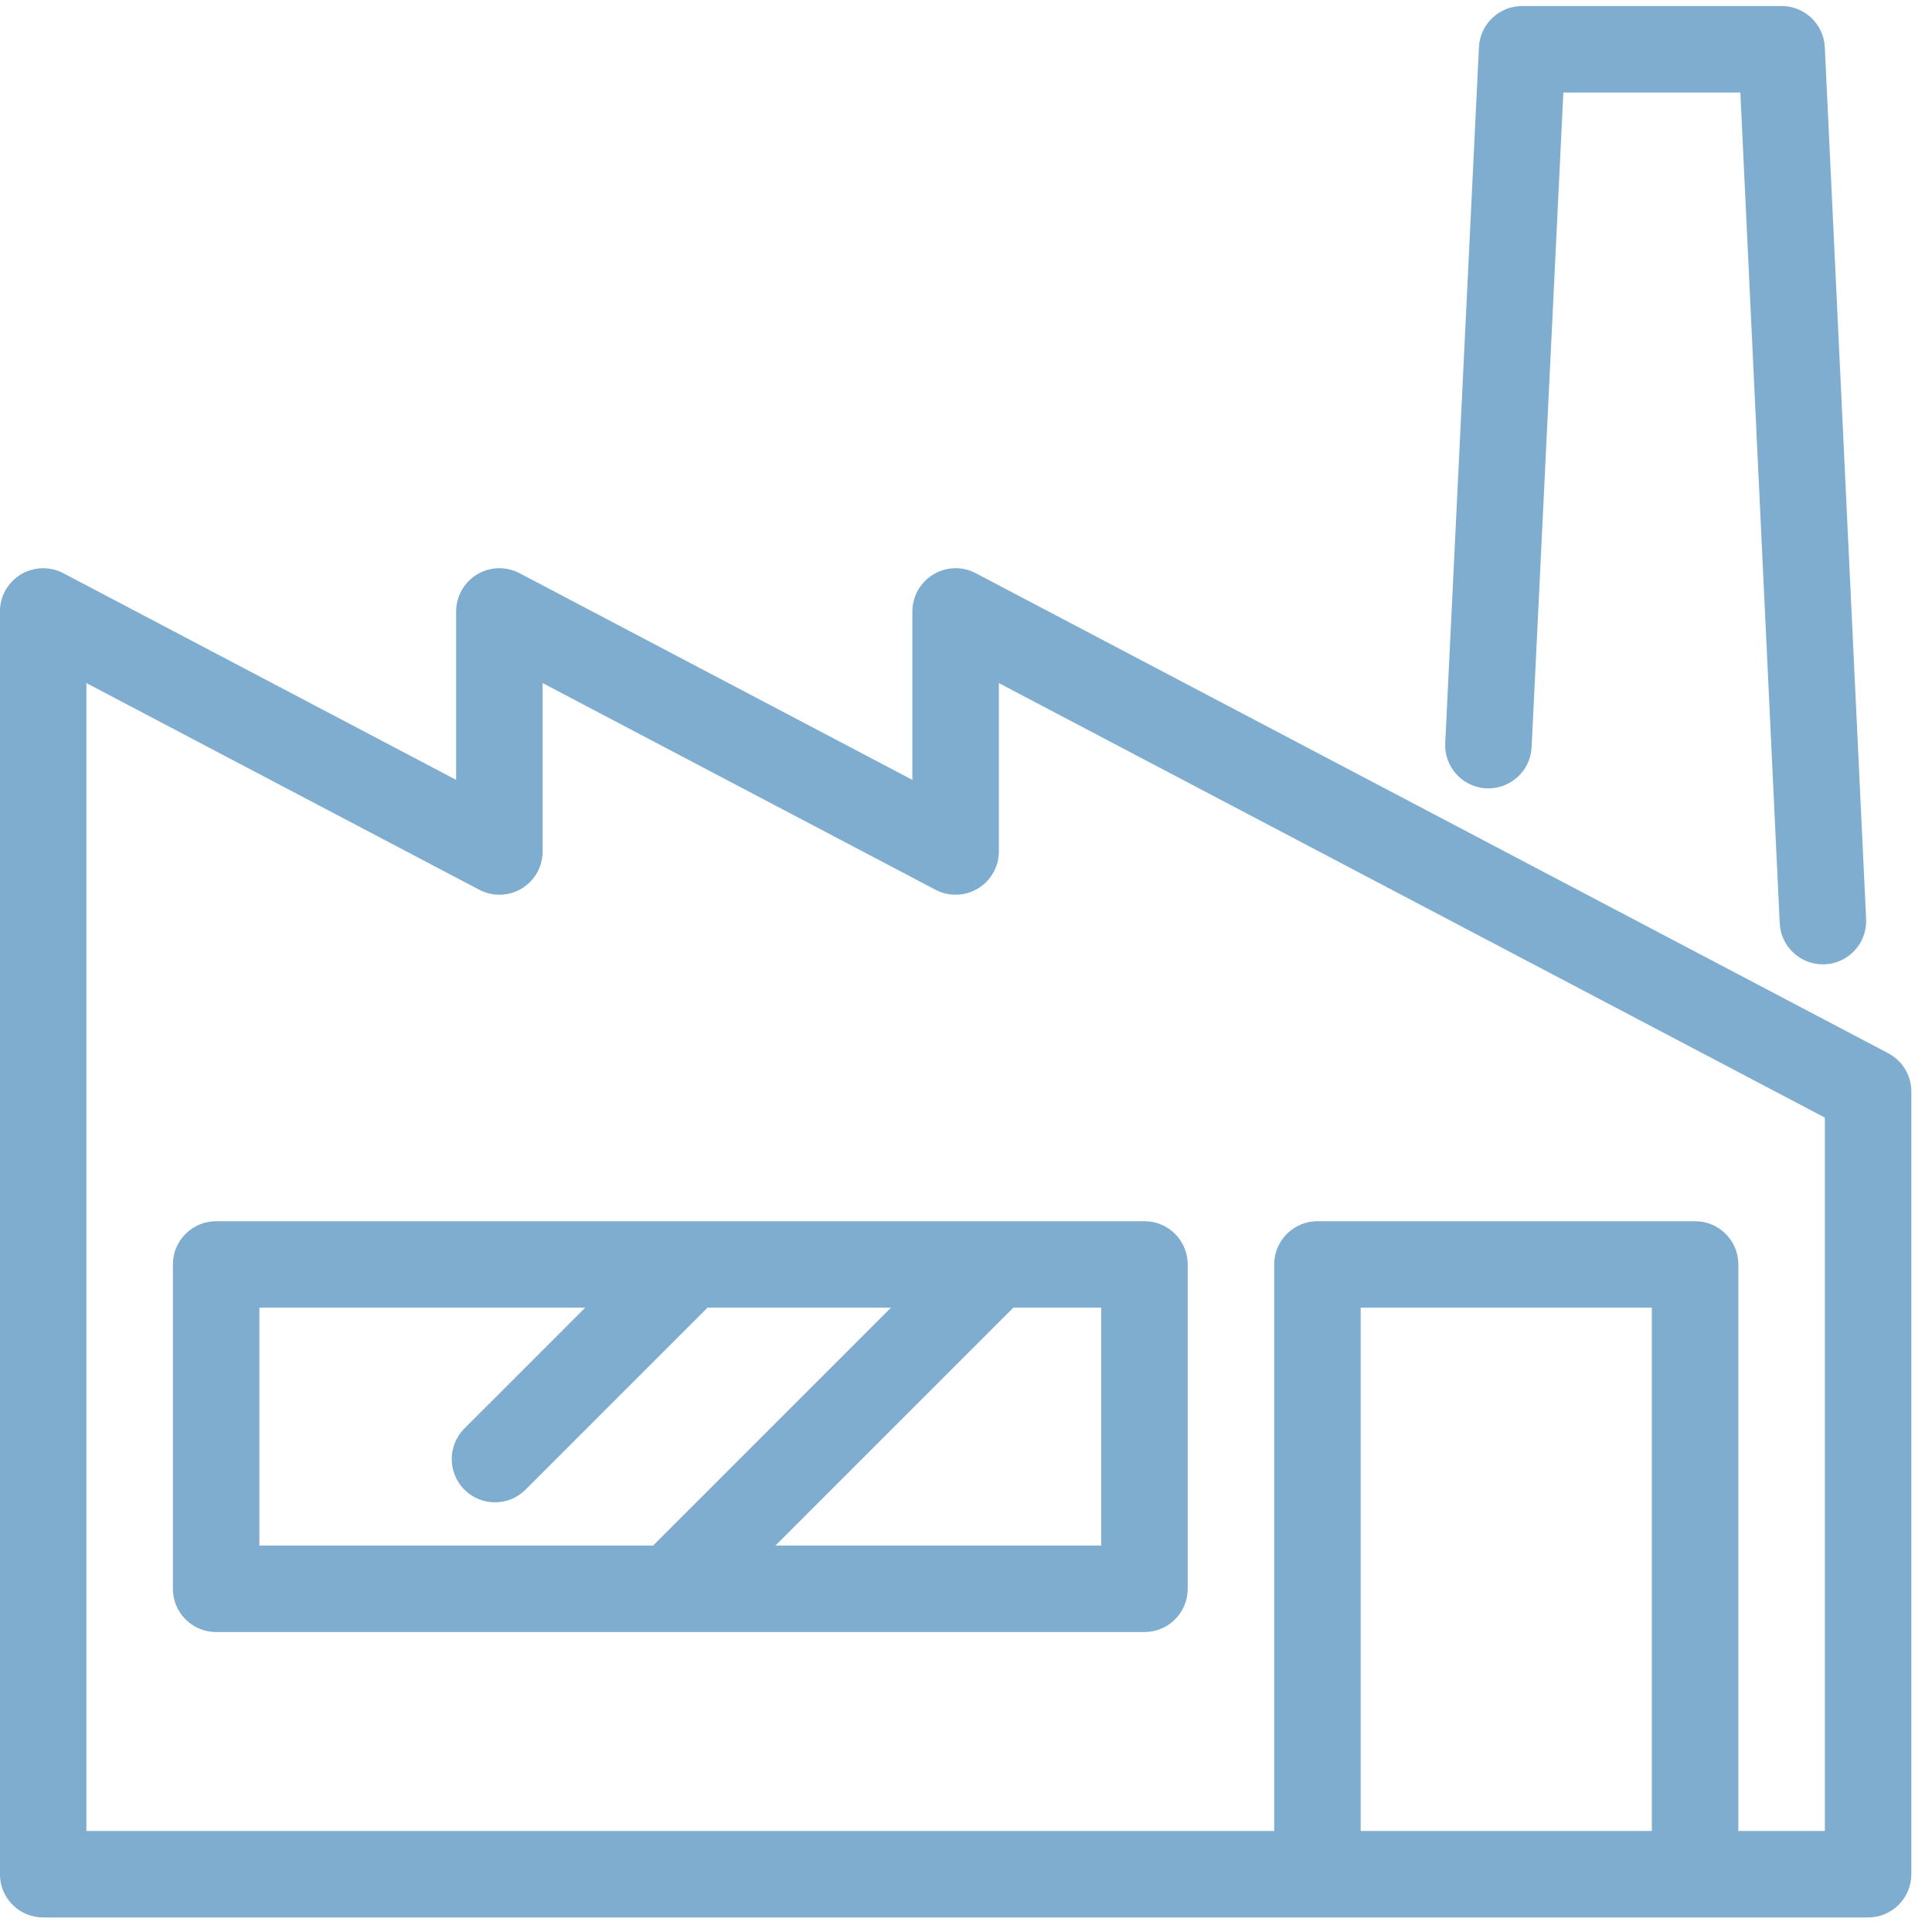 <svg 
 xmlns="http://www.w3.org/2000/svg"
 xmlns:xlink="http://www.w3.org/1999/xlink"
 width="82px" height="82px">
<path fill-rule="evenodd"  opacity="0.502" fill="rgb(0, 92, 161)"
 d="M79.288,81.383 L71.946,81.383 L55.916,81.383 L1.832,81.383 C0.818,81.383 -0.003,80.561 -0.003,79.547 L-0.003,25.953 C-0.003,25.310 0.333,24.714 0.883,24.381 C1.433,24.049 2.117,24.028 2.687,24.328 L19.360,33.100 L19.360,25.953 C19.360,25.310 19.697,24.714 20.247,24.381 C20.797,24.049 21.481,24.028 22.050,24.328 L38.724,33.100 L38.724,25.953 C38.724,25.310 39.061,24.714 39.611,24.381 C40.161,24.049 40.845,24.028 41.414,24.328 L80.142,44.702 C80.745,45.019 81.123,45.644 81.123,46.326 L81.123,79.547 C81.123,80.561 80.301,81.383 79.288,81.383 ZM57.752,77.712 L70.110,77.712 L70.110,55.503 L57.752,55.503 L57.752,77.712 ZM77.452,47.434 L42.395,28.992 L42.395,36.139 C42.395,36.782 42.059,37.378 41.508,37.711 C40.958,38.043 40.274,38.063 39.705,37.764 L23.031,28.992 L23.031,36.139 C23.031,36.782 22.695,37.378 22.145,37.711 C21.594,38.043 20.911,38.063 20.341,37.764 L3.667,28.992 L3.667,77.712 L54.081,77.712 L54.081,53.668 C54.081,52.654 54.903,51.832 55.916,51.832 L71.946,51.832 C72.959,51.832 73.781,52.654 73.781,53.668 L73.781,77.712 L77.452,77.712 L77.452,47.434 ZM48.575,69.269 L9.174,69.269 C8.160,69.269 7.338,68.447 7.338,67.433 L7.338,53.668 C7.338,52.654 8.160,51.832 9.174,51.832 L48.575,51.832 C49.588,51.832 50.410,52.654 50.410,53.668 L50.410,67.433 C50.410,68.447 49.588,69.269 48.575,69.269 ZM30.028,55.503 L22.306,63.225 C21.948,63.584 21.478,63.763 21.008,63.763 C20.539,63.763 20.069,63.584 19.710,63.225 C18.994,62.508 18.994,61.346 19.710,60.629 L24.837,55.503 L11.009,55.503 L11.009,65.598 L27.720,65.598 L37.815,55.503 L30.028,55.503 ZM46.739,55.503 L43.007,55.503 L32.912,65.598 L46.739,65.598 L46.739,55.503 ZM77.457,40.929 C77.428,40.930 77.398,40.931 77.369,40.931 C76.395,40.931 75.584,40.165 75.537,39.183 L73.866,3.927 L66.353,3.927 L65.007,31.716 C64.958,32.728 64.091,33.504 63.085,33.460 C62.072,33.411 61.291,32.551 61.340,31.538 L62.771,2.003 C62.818,1.025 63.625,0.256 64.604,0.256 L75.617,0.256 C76.597,0.256 77.404,1.026 77.450,2.005 L79.204,39.009 C79.251,40.021 78.470,40.881 77.457,40.929 Z"/>
</svg>